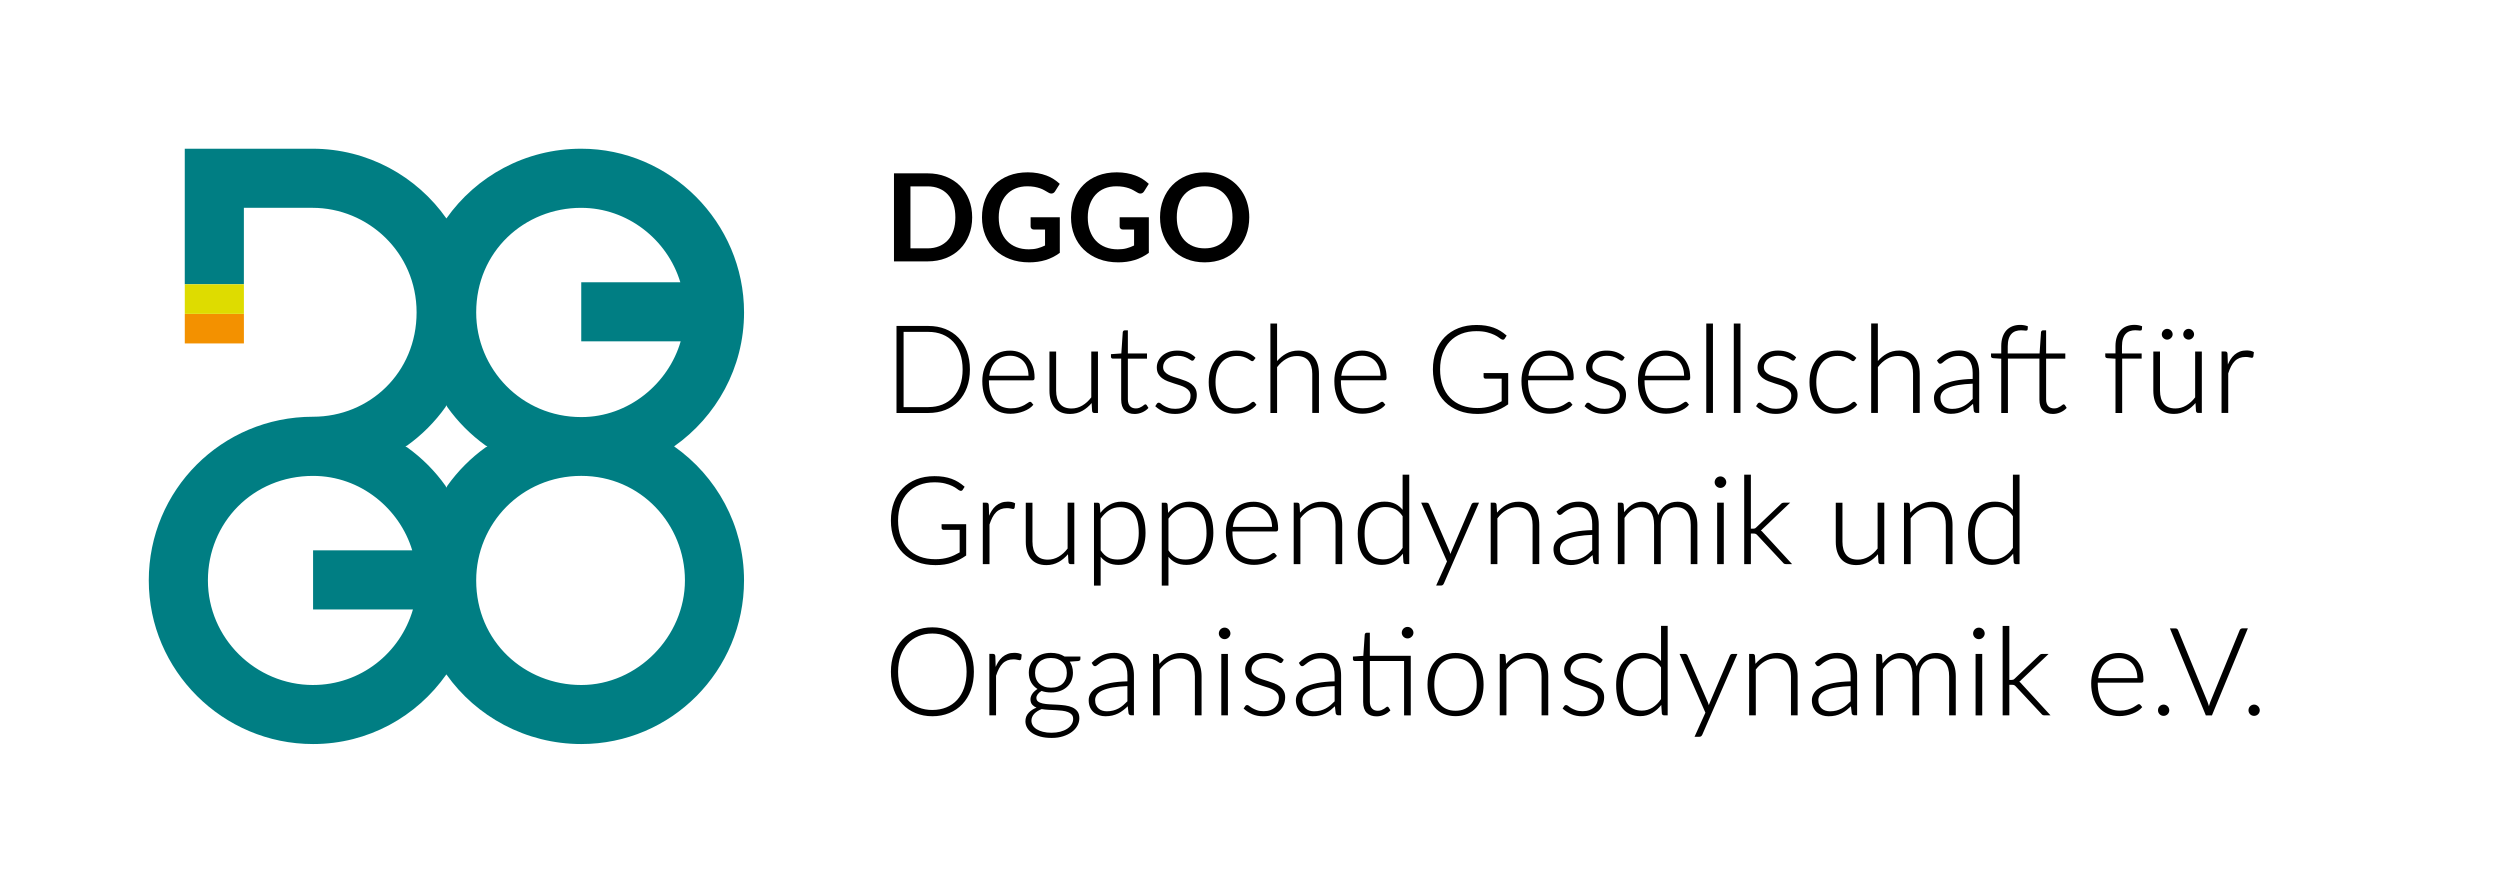 <?xml version="1.0" encoding="UTF-8"?>
<svg id="RZ_FInale_Version" data-name="RZ FInale Version" xmlns="http://www.w3.org/2000/svg" viewBox="0 0 1190.55 425.2">
  <defs>
    <style>
      .cls-1 {
        fill: none;
      }

      .cls-1, .cls-2, .cls-3, .cls-4, .cls-5 {
        stroke-width: 0px;
      }

      .cls-3 {
        fill: #dedc00;
      }

      .cls-4 {
        fill: #f39100;
      }

      .cls-5 {
        fill: #007e83;
      }
    </style>
  </defs>
  <path class="cls-5" d="m321.03,212.57c20.07-14.12,33.3-37.44,33.3-63.79,0-42.94-35.22-77.96-77.52-77.96-26.76,0-50.12,13.18-64.22,33.21-14.12-20.06-37.43-33.21-63.78-33.21h-60.82v64.56h28.15v-36.41h32.67c26.34,0,49.58,21.17,49.58,49.81s-22.35,49.68-49.31,49.68c-43.64,0-78.23,35.03-78.23,77.95s35.24,77.92,78.23,77.92c26.34,0,49.39-13.11,63.5-33.17,14.12,20.06,37.87,33.17,64.22,33.17,42.99,0,77.52-34.93,77.52-77.92,0-26.38-13.18-49.73-33.3-63.84Zm-44.22-113.59c21.87,0,40.99,14.97,47.17,35.43h-47.18v28.15h47.35c-5.77,20.01-24.67,36.06-47.34,36.06-28.62,0-50.04-23.07-50.04-49.84,0-29.06,22.97-49.81,50.04-49.81Zm-64.22,94.01s.29.66.41.83c5.04,7.09,11.22,13.29,18.29,18.36.16.12.84.42.84.42,0,0-.67.3-.84.42-7.07,5.06-13.25,11.27-18.29,18.36-.07.1-.41.85-.41.85,0,0-.35-.76-.41-.85-5.03-7.08-11.22-13.29-18.28-18.35-.18-.13-.84-.43-.84-.43,0,0,.65-.29.83-.43,7.06-5.06,13.24-11.26,18.28-18.35.13-.18.41-.83.41-.83Zm-63.5,133.22c-27.46,0-50.08-22.34-50.08-49.81s21.37-49.77,50.08-49.77c22.71,0,41.3,15.75,47.22,35.46h-47.22v28.15h47.56c-6.01,20.75-24.9,35.96-47.56,35.96Zm127.72,0c-26.91,0-50.04-20.59-50.04-49.81,0-27.02,21.58-49.78,50.04-49.78s49.37,23.14,49.37,49.78-22.49,49.81-49.37,49.81Z"/>
  <rect class="cls-4" x="88" y="149.47" width="28.15" height="14.08"/>
  <rect class="cls-3" x="88" y="135.39" width="28.15" height="14.08"/>
  <rect id="Bounding_Box" data-name="Bounding Box" class="cls-1" x="0" y="0" width="1190.55" height="425.2"/>
  <g id="Type_Pfade" data-name="Type Pfade">
    <path class="cls-2" d="m462.97,103.51c0,3.07-.51,5.9-1.54,8.47s-2.47,4.79-4.32,6.64c-1.86,1.86-4.09,3.3-6.7,4.32-2.61,1.02-5.51,1.54-8.7,1.54h-15.98v-41.93h15.98c3.19,0,6.09.52,8.7,1.55,2.61,1.03,4.84,2.47,6.7,4.32s3.3,4.06,4.32,6.63c1.02,2.57,1.54,5.39,1.54,8.47Zm-8,0c0-2.3-.3-4.37-.91-6.19-.61-1.83-1.49-3.37-2.64-4.64-1.15-1.27-2.54-2.24-4.18-2.91-1.63-.68-3.47-1.02-5.52-1.02h-8.15v29.52h8.15c2.05,0,3.89-.34,5.52-1.02,1.63-.68,3.03-1.65,4.18-2.91,1.15-1.27,2.03-2.81,2.64-4.64.61-1.83.91-3.89.91-6.19Z"/>
    <path class="cls-2" d="m504.7,103.45v16.96c-2.13,1.57-4.39,2.71-6.8,3.44-2.41.73-4.98,1.09-7.73,1.09-3.42,0-6.52-.53-9.29-1.59-2.77-1.06-5.14-2.54-7.11-4.44-1.96-1.89-3.47-4.16-4.54-6.79-1.06-2.63-1.59-5.5-1.59-8.61s.51-6.04,1.54-8.67c1.02-2.63,2.48-4.89,4.36-6.79,1.88-1.89,4.17-3.36,6.86-4.41s5.7-1.57,9.05-1.57c1.7,0,3.29.14,4.77.41s2.85.64,4.12,1.12c1.27.47,2.42,1.05,3.47,1.73,1.04.68,2,1.42,2.87,2.23l-2.23,3.54c-.35.56-.8.9-1.36,1.03s-1.17-.01-1.83-.42c-.64-.37-1.28-.73-1.91-1.1-.64-.37-1.35-.69-2.13-.96s-1.66-.49-2.64-.67c-.98-.17-2.1-.26-3.38-.26-2.07,0-3.94.35-5.61,1.04-1.67.7-3.1,1.69-4.28,2.99-1.18,1.3-2.09,2.85-2.73,4.67-.64,1.82-.96,3.85-.96,6.09,0,2.4.34,4.54,1.03,6.42.69,1.88,1.65,3.48,2.9,4.79s2.75,2.3,4.51,2.99c1.76.69,3.72,1.03,5.89,1.03,1.55,0,2.93-.16,4.15-.49,1.22-.33,2.41-.77,3.57-1.33v-7.6h-5.28c-.5,0-.89-.14-1.17-.42-.28-.28-.42-.62-.42-1.03v-4.41h13.92Z"/>
    <path class="cls-2" d="m547.1,103.45v16.96c-2.13,1.57-4.39,2.71-6.8,3.44-2.41.73-4.98,1.09-7.73,1.09-3.42,0-6.52-.53-9.29-1.59-2.78-1.06-5.14-2.54-7.11-4.44-1.96-1.89-3.48-4.16-4.54-6.79-1.06-2.63-1.59-5.5-1.59-8.61s.51-6.04,1.54-8.67c1.02-2.63,2.48-4.89,4.36-6.79s4.17-3.36,6.86-4.41c2.69-1.04,5.7-1.57,9.05-1.57,1.7,0,3.29.14,4.77.41,1.48.27,2.85.64,4.12,1.12,1.27.47,2.42,1.05,3.47,1.73s2,1.42,2.87,2.23l-2.23,3.54c-.35.56-.8.9-1.36,1.03s-1.17-.01-1.83-.42c-.64-.37-1.28-.73-1.91-1.1-.64-.37-1.35-.69-2.13-.96-.78-.27-1.66-.49-2.64-.67-.98-.17-2.1-.26-3.38-.26-2.07,0-3.94.35-5.61,1.04-1.67.7-3.1,1.69-4.28,2.99-1.18,1.3-2.09,2.85-2.73,4.67-.64,1.82-.96,3.85-.96,6.09,0,2.4.34,4.54,1.03,6.42.69,1.88,1.65,3.48,2.9,4.79,1.25,1.3,2.75,2.3,4.51,2.99s3.72,1.03,5.89,1.03c1.55,0,2.93-.16,4.15-.49,1.22-.33,2.41-.77,3.57-1.33v-7.6h-5.28c-.5,0-.89-.14-1.17-.42s-.42-.62-.42-1.03v-4.41h13.92Z"/>
    <path class="cls-2" d="m594.92,103.51c0,3.07-.51,5.92-1.52,8.54-1.01,2.62-2.45,4.89-4.31,6.8-1.86,1.91-4.09,3.41-6.7,4.48-2.61,1.07-5.51,1.61-8.7,1.61s-6.06-.54-8.67-1.61-4.85-2.57-6.71-4.48-3.31-4.18-4.34-6.8c-1.02-2.62-1.54-5.47-1.54-8.54s.51-5.92,1.54-8.54c1.03-2.62,2.47-4.89,4.34-6.8s4.1-3.41,6.71-4.48c2.61-1.07,5.5-1.61,8.67-1.61,2.13,0,4.13.25,6,.74,1.88.49,3.6,1.19,5.16,2.09,1.57.9,2.97,1.99,4.22,3.28,1.25,1.29,2.3,2.72,3.18,4.31.87,1.59,1.53,3.31,1.99,5.16.45,1.86.68,3.81.68,5.86Zm-7.98,0c0-2.3-.31-4.37-.93-6.19-.62-1.83-1.5-3.38-2.64-4.65-1.14-1.28-2.53-2.25-4.16-2.93s-3.48-1.01-5.52-1.01-3.89.34-5.52,1.01-3.03,1.65-4.18,2.93c-1.15,1.28-2.04,2.83-2.65,4.65-.62,1.83-.93,3.89-.93,6.19s.31,4.36.93,6.19c.62,1.83,1.5,3.37,2.65,4.64,1.15,1.27,2.54,2.24,4.18,2.91,1.63.68,3.47,1.02,5.52,1.02s3.89-.34,5.52-1.02c1.63-.68,3.02-1.65,4.16-2.91,1.14-1.27,2.02-2.81,2.64-4.64.62-1.83.93-3.89.93-6.19Z"/>
    <path class="cls-2" d="m450.15,195.24c2.42-.95,4.53-2.34,6.26-4.14,1.73-1.79,3.09-3.99,4.05-6.54.95-2.54,1.43-5.45,1.43-8.62s-.48-6.05-1.43-8.6c-.95-2.55-2.31-4.74-4.05-6.54-1.73-1.79-3.84-3.18-6.26-4.14-2.42-.95-5.12-1.43-8.03-1.43h-15.19v41.44h15.19c2.91,0,5.61-.48,8.03-1.43Zm-8.03-1.37h-11.81v-35.82h11.81c2.42,0,4.66.4,6.65,1.2,1.99.8,3.72,1.97,5.15,3.49,1.42,1.52,2.54,3.41,3.32,5.61.78,2.21,1.18,4.77,1.18,7.59s-.4,5.41-1.18,7.62c-.78,2.21-1.9,4.09-3.32,5.61-1.42,1.52-3.16,2.69-5.15,3.49-2,.8-4.24,1.2-6.65,1.2Zm49.89-.98l.1-.13-.85-1.04c-.17-.25-.43-.38-.74-.38-.24,0-.58.17-1.05.52-.42.31-.99.67-1.7,1.06-.71.39-1.6.74-2.64,1.06-1.04.31-2.29.47-3.71.47-1.59,0-3.05-.28-4.33-.82-1.28-.55-2.39-1.37-3.29-2.45-.91-1.08-1.62-2.45-2.11-4.06-.49-1.61-.75-3.51-.75-5.65v-.35h20.79c.34,0,.58-.11.74-.31.14-.19.21-.52.21-.99,0-2.04-.3-3.88-.9-5.46-.6-1.58-1.43-2.94-2.46-4.03-1.04-1.09-2.28-1.93-3.7-2.5-1.41-.57-2.96-.86-4.6-.86-2.07,0-3.94.37-5.58,1.09-1.63.72-3.03,1.74-4.16,3.02-1.12,1.28-2,2.82-2.59,4.59-.59,1.76-.9,3.71-.9,5.79,0,2.46.32,4.69.95,6.6.63,1.92,1.55,3.57,2.72,4.9,1.17,1.33,2.6,2.36,4.25,3.05,1.64.69,3.48,1.04,5.47,1.04,1.09,0,2.19-.11,3.27-.32,1.08-.21,2.1-.5,3.05-.87.95-.36,1.82-.8,2.59-1.31.78-.51,1.41-1.07,1.89-1.67Zm-20.9-13.96c.18-1.4.52-2.68,1-3.81.51-1.19,1.19-2.22,2.03-3.07.84-.85,1.84-1.5,2.99-1.96,1.15-.45,2.47-.68,3.93-.68,1.28,0,2.47.22,3.53.67,1.06.44,1.99,1.08,2.76,1.91.77.83,1.38,1.85,1.8,3.05.41,1.15.62,2.46.64,3.9h-18.68Zm44.4,16.67c-1.77,1.02-3.77,1.53-5.94,1.53-1.62,0-3.06-.26-4.28-.77-1.22-.51-2.25-1.26-3.06-2.23-.81-.96-1.42-2.14-1.84-3.49-.41-1.35-.62-2.89-.62-4.58v-18.64h3.18v18.64c0,2.65.61,4.75,1.81,6.24,1.19,1.48,3.04,2.23,5.5,2.23,1.83,0,3.57-.47,5.16-1.41,1.59-.93,3.02-2.24,4.27-3.88v-21.83h3.18v29.26h-1.74c-.59,0-.95-.32-1.04-.92l-.23-3.8c-1.27,1.5-2.73,2.73-4.36,3.66Zm30.55-2.71l.85,1.37-.1.11c-.75.83-1.72,1.5-2.87,2.01-1.15.5-2.37.76-3.6.76-2,0-3.58-.57-4.71-1.68-1.13-1.12-1.7-2.85-1.7-5.16v-19.52h-3.95c-.26,0-.48-.08-.65-.22-.18-.15-.27-.37-.27-.64v-1.26l4.94-.35.68-10.15c.05-.23.14-.42.28-.58.16-.18.38-.27.65-.27h1.5v11.02h9.11v2.46h-9.11v19.38c0,.77.1,1.43.29,1.98.19.54.46.99.8,1.33.33.34.73.6,1.18.76.46.17.96.25,1.5.25.67,0,1.25-.1,1.72-.29.49-.2.92-.42,1.27-.65.36-.24.65-.46.88-.65.59-.52.94-.44,1.3.01Zm20.44-2c.31-.75.46-1.56.46-2.4,0-.92-.22-1.69-.66-2.29-.45-.61-1.04-1.14-1.77-1.57-.74-.43-1.59-.81-2.53-1.11-.96-.31-1.94-.62-2.94-.93-1-.31-1.99-.65-2.96-1.02-.97-.37-1.85-.85-2.61-1.42-.77-.57-1.41-1.28-1.88-2.1-.48-.83-.72-1.87-.72-3.1,0-1.05.23-2.07.69-3.04.45-.97,1.11-1.83,1.95-2.56.84-.73,1.87-1.32,3.06-1.75,1.2-.43,2.56-.65,4.04-.65,1.77,0,3.37.26,4.75.77,1.38.51,2.66,1.3,3.79,2.36l.12.11-.66,1.09c-.19.33-.48.5-.84.5-.26,0-.56-.13-.93-.4-.32-.24-.76-.5-1.3-.8-.53-.29-1.21-.56-2.01-.8-.79-.23-1.77-.35-2.9-.35-1.01,0-1.95.15-2.79.44-.83.29-1.56.69-2.14,1.17-.58.48-1.04,1.05-1.35,1.69-.31.64-.47,1.31-.47,2.01,0,.86.22,1.58.65,2.14.45.58,1.04,1.08,1.75,1.49.73.42,1.58.78,2.53,1.08.97.31,1.95.62,2.94.93.99.31,1.98.66,2.96,1.04.98.38,1.86.86,2.62,1.43.76.58,1.39,1.29,1.87,2.12.48.84.72,1.87.72,3.06,0,1.28-.23,2.48-.68,3.58-.45,1.1-1.13,2.07-2.01,2.88-.88.81-1.97,1.45-3.24,1.92-1.27.47-2.75.71-4.39.71-2.05,0-3.84-.33-5.33-.99-1.48-.65-2.83-1.52-4-2.57l-.13-.11.73-1.13c.11-.18.24-.32.4-.41.16-.1.36-.15.61-.15.3,0,.65.17,1.04.51.34.3.82.63,1.41.98.59.35,1.32.68,2.18.98.85.3,1.93.45,3.2.45,1.19,0,2.25-.17,3.15-.5.9-.33,1.66-.78,2.25-1.33.59-.56,1.05-1.22,1.36-1.97Zm16.61,5.13c-1.54-.68-2.88-1.67-3.99-2.95-1.11-1.28-1.98-2.87-2.59-4.72-.61-1.85-.92-3.97-.92-6.33,0-2.22.3-4.27.88-6.09.59-1.83,1.46-3.44,2.59-4.77,1.14-1.33,2.54-2.38,4.17-3.11,1.63-.73,3.53-1.11,5.63-1.11,1.89,0,3.6.31,5.06.92,1.47.61,2.76,1.44,3.86,2.47l.13.12-.85,1.15c-.1.1-.2.19-.29.26-.27.21-.72.24-1.39-.29-.32-.25-.76-.53-1.31-.84-.55-.3-1.25-.58-2.06-.84s-1.83-.38-3-.38c-1.63,0-3.09.29-4.34.87-1.25.57-2.32,1.41-3.19,2.48-.87,1.08-1.54,2.4-1.98,3.93-.45,1.54-.67,3.3-.67,5.22s.24,3.8.7,5.34c.46,1.53,1.13,2.84,1.98,3.89.85,1.04,1.89,1.85,3.09,2.39,1.2.55,2.56.82,4.04.82,1.36,0,2.52-.16,3.43-.48.92-.32,1.69-.68,2.28-1.05.6-.38,1.07-.73,1.4-1.05.79-.74,1.36-.66,1.74-.18l.82,1.05-.09.12c-.45.59-1.03,1.15-1.72,1.66-.69.51-1.47.96-2.33,1.33-.86.37-1.81.66-2.81.87-1,.2-2.07.31-3.16.31-1.86,0-3.58-.34-5.11-1.02Zm34.49-26.47c-1.83,0-3.57.47-5.16,1.41-1.59.93-3.02,2.24-4.27,3.88v21.83h-3.18v-42.6h3.18v17.87c1.26-1.44,2.69-2.62,4.27-3.51,1.73-.98,3.7-1.48,5.86-1.48,1.6,0,3.04.26,4.27.77,1.23.51,2.27,1.26,3.08,2.23.81.96,1.42,2.14,1.84,3.49.41,1.35.62,2.89.62,4.58v18.64h-3.18v-18.64c0-2.65-.61-4.75-1.81-6.24-1.19-1.48-3.04-2.23-5.5-2.23Zm34.5,27.17c1.08-.21,2.11-.5,3.05-.87.95-.36,1.82-.8,2.59-1.31.78-.51,1.41-1.07,1.89-1.67l.1-.13-.85-1.04c-.17-.25-.43-.38-.74-.38-.24,0-.58.17-1.05.52-.42.31-.99.67-1.7,1.06-.71.39-1.6.74-2.64,1.06-1.04.31-2.29.47-3.71.47-1.59,0-3.05-.28-4.33-.82-1.28-.55-2.39-1.37-3.29-2.45-.91-1.09-1.62-2.45-2.11-4.06-.49-1.62-.75-3.52-.75-5.65v-.35h20.8c.34,0,.59-.11.74-.31.14-.19.21-.51.21-.99,0-2.04-.3-3.88-.9-5.46-.6-1.59-1.43-2.94-2.46-4.03-1.04-1.09-2.28-1.93-3.69-2.5-1.41-.57-2.96-.86-4.6-.86-2.07,0-3.94.37-5.58,1.09-1.63.72-3.03,1.74-4.16,3.02-1.12,1.28-2,2.83-2.59,4.59-.59,1.76-.89,3.71-.89,5.79,0,2.47.32,4.69.95,6.6.63,1.92,1.55,3.57,2.72,4.9,1.17,1.33,2.6,2.36,4.25,3.05,1.64.69,3.48,1.04,5.47,1.04,1.09,0,2.19-.11,3.27-.32Zm-13.37-17.8c.18-1.39.52-2.67,1-3.81.51-1.19,1.19-2.22,2.03-3.07.84-.85,1.84-1.5,2.99-1.96,1.15-.45,2.47-.68,3.93-.68,1.28,0,2.47.22,3.53.67,1.06.44,1.99,1.08,2.76,1.91.77.83,1.38,1.85,1.8,3.05.41,1.15.62,2.46.64,3.9h-18.68Zm45.13,5.72c-.98-2.6-1.48-5.53-1.48-8.71s.49-6.11,1.45-8.7c.96-2.59,2.36-4.84,4.16-6.68,1.8-1.84,4-3.28,6.55-4.28,2.55-1,5.45-1.51,8.63-1.51,1.57,0,3.04.11,4.37.32,1.34.22,2.59.54,3.73.95,1.15.42,2.24.94,3.23,1.55.99.61,1.95,1.32,2.87,2.12l.13.11-.9,1.42c-.32.54-.84.69-1.47.39-.3-.12-.72-.4-1.29-.84-.53-.42-1.27-.86-2.2-1.31-.93-.45-2.1-.87-3.49-1.23-1.38-.36-3.08-.54-5.07-.54-2.63,0-5.04.42-7.16,1.26-2.12.84-3.95,2.05-5.44,3.61-1.49,1.56-2.66,3.49-3.46,5.73-.81,2.25-1.22,4.81-1.22,7.62s.41,5.44,1.22,7.71c.81,2.26,1.99,4.21,3.52,5.79,1.53,1.58,3.41,2.8,5.6,3.64,2.19.84,4.69,1.26,7.44,1.26,1.2,0,2.33-.08,3.35-.23,1.02-.15,2.01-.37,2.93-.65.92-.27,1.83-.62,2.7-1.03.84-.39,1.7-.84,2.57-1.34v-10.73h-7.66c-.26,0-.49-.09-.67-.26-.19-.17-.28-.38-.28-.61v-1.82h11.71v14.89l-.08.06c-2.05,1.45-4.28,2.58-6.61,3.36-2.33.78-4.99,1.17-7.89,1.17-3.26,0-6.23-.51-8.83-1.51-2.61-1-4.86-2.44-6.7-4.28s-3.27-4.09-4.25-6.7Zm60.41,11.21c.95-.36,1.82-.8,2.59-1.31.78-.51,1.41-1.07,1.89-1.67l.1-.13-.85-1.04c-.17-.25-.43-.38-.74-.38-.24,0-.58.17-1.05.52-.42.31-.99.67-1.7,1.06-.71.39-1.6.74-2.64,1.06-1.04.31-2.29.47-3.71.47-1.59,0-3.05-.28-4.33-.82-1.28-.55-2.38-1.37-3.29-2.45-.91-1.09-1.62-2.45-2.11-4.06-.49-1.62-.75-3.52-.75-5.65v-.35h20.8c.34,0,.58-.11.74-.31.14-.19.21-.52.21-.99,0-2.04-.3-3.88-.9-5.46-.6-1.59-1.43-2.94-2.46-4.03-1.04-1.09-2.28-1.93-3.69-2.5-1.41-.57-2.96-.86-4.6-.86-2.07,0-3.94.37-5.58,1.09-1.63.72-3.03,1.74-4.16,3.02-1.12,1.28-2,2.83-2.59,4.59-.59,1.76-.9,3.71-.9,5.79,0,2.47.32,4.69.95,6.6.63,1.92,1.55,3.57,2.72,4.9,1.17,1.33,2.6,2.36,4.25,3.05,1.64.69,3.48,1.04,5.47,1.04,1.09,0,2.19-.11,3.27-.32,1.08-.21,2.1-.5,3.05-.87Zm-16.42-16.93c.18-1.39.52-2.67,1-3.81.51-1.19,1.2-2.22,2.03-3.07.83-.85,1.84-1.5,2.99-1.96,1.15-.45,2.47-.68,3.93-.68,1.28,0,2.47.22,3.53.67,1.06.44,1.99,1.08,2.76,1.91.77.83,1.38,1.85,1.8,3.05.41,1.15.62,2.46.64,3.9h-18.68Zm43.83,15.57c-.88.81-1.97,1.45-3.24,1.92-1.27.47-2.75.71-4.39.71-2.05,0-3.84-.33-5.33-.99-1.48-.65-2.83-1.52-4-2.57l-.13-.11.73-1.13c.11-.18.25-.32.4-.41.16-.1.36-.15.61-.15.3,0,.64.17,1.04.51.34.3.82.63,1.41.98.59.35,1.32.68,2.18.98.85.3,1.93.45,3.2.45,1.19,0,2.25-.17,3.15-.5.9-.33,1.65-.78,2.25-1.33.59-.56,1.05-1.22,1.36-1.97.31-.76.46-1.57.46-2.4,0-.92-.22-1.69-.66-2.29-.44-.61-1.04-1.14-1.77-1.57-.74-.43-1.59-.81-2.53-1.11-.96-.31-1.94-.62-2.94-.93-.99-.3-1.99-.65-2.96-1.02-.97-.37-1.85-.85-2.61-1.42-.77-.57-1.41-1.28-1.88-2.1-.48-.83-.72-1.87-.72-3.1,0-1.05.23-2.07.69-3.04.45-.97,1.11-1.83,1.95-2.56.84-.73,1.87-1.32,3.06-1.75,1.2-.43,2.56-.65,4.04-.65,1.77,0,3.37.26,4.75.77,1.38.51,2.66,1.3,3.79,2.36l.12.11-.66,1.09c-.19.33-.48.5-.84.5-.26,0-.56-.13-.93-.4-.32-.24-.76-.5-1.3-.8-.53-.29-1.21-.56-2.01-.8-.79-.23-1.77-.35-2.9-.35-1.02,0-1.96.15-2.79.44-.84.29-1.56.69-2.14,1.17-.58.48-1.04,1.05-1.35,1.69-.31.64-.47,1.31-.47,2.01,0,.86.22,1.58.65,2.14.44.57,1.03,1.07,1.75,1.49.73.42,1.58.78,2.53,1.08.97.31,1.95.62,2.94.93.99.31,1.99.66,2.96,1.04.98.38,1.86.86,2.61,1.43.76.58,1.39,1.29,1.87,2.12.48.84.72,1.87.72,3.06,0,1.28-.23,2.49-.68,3.58-.45,1.1-1.13,2.08-2.01,2.88Zm12.02-1.55c1.17,1.33,2.6,2.36,4.25,3.05,1.64.69,3.48,1.04,5.47,1.04,1.09,0,2.19-.11,3.27-.32,1.08-.21,2.1-.5,3.05-.87.95-.36,1.82-.8,2.59-1.31.78-.51,1.41-1.07,1.89-1.67l.1-.13-.85-1.04c-.17-.25-.43-.38-.74-.38-.24,0-.58.17-1.05.52-.42.31-.99.67-1.7,1.06-.71.39-1.6.74-2.64,1.06-1.04.31-2.29.47-3.71.47-1.59,0-3.05-.28-4.33-.82-1.28-.55-2.38-1.37-3.29-2.45-.91-1.09-1.62-2.45-2.11-4.06-.49-1.62-.75-3.52-.75-5.65v-.35h20.8c.34,0,.58-.11.74-.31.14-.19.21-.52.21-.99,0-2.04-.3-3.88-.9-5.46-.6-1.59-1.43-2.94-2.46-4.03-1.04-1.09-2.28-1.93-3.69-2.5-1.41-.57-2.96-.86-4.6-.86-2.07,0-3.94.37-5.58,1.09-1.63.72-3.03,1.74-4.16,3.02-1.12,1.28-2,2.83-2.59,4.59-.59,1.76-.9,3.71-.9,5.79,0,2.47.32,4.69.95,6.6.63,1.92,1.55,3.57,2.72,4.9Zm-.38-14.02c.18-1.39.52-2.67,1-3.81.51-1.19,1.2-2.22,2.03-3.07.83-.85,1.84-1.5,2.99-1.96,1.15-.45,2.47-.68,3.93-.68,1.28,0,2.47.22,3.53.67,1.06.44,1.99,1.08,2.76,1.91.77.83,1.38,1.85,1.8,3.05.41,1.15.62,2.46.64,3.9h-18.68Zm32.42,17.74h-3.18v-42.6h3.18v42.6Zm9.92-42.6h3.18v42.6h-3.18v-42.6Zm29.66,30.9c.48.84.72,1.87.72,3.06,0,1.28-.23,2.49-.68,3.58-.45,1.1-1.13,2.08-2.01,2.88-.88.81-1.97,1.45-3.24,1.92-1.27.47-2.75.71-4.39.71-2.05,0-3.84-.33-5.33-.99-1.48-.65-2.83-1.52-4-2.57l-.13-.11.73-1.13c.11-.18.25-.32.4-.41.16-.1.36-.15.61-.15.3,0,.64.17,1.04.51.34.3.82.63,1.41.98.59.35,1.32.68,2.18.98.85.3,1.93.45,3.2.45,1.19,0,2.25-.17,3.15-.5.9-.33,1.65-.78,2.25-1.33.59-.56,1.05-1.22,1.36-1.97.31-.76.46-1.57.46-2.4,0-.92-.22-1.69-.66-2.29-.44-.61-1.04-1.14-1.77-1.57-.74-.43-1.59-.81-2.53-1.11-.96-.31-1.94-.62-2.94-.93-.99-.3-1.99-.65-2.96-1.02-.97-.37-1.85-.85-2.61-1.42-.77-.57-1.41-1.28-1.88-2.1-.48-.83-.72-1.87-.72-3.1,0-1.05.23-2.07.69-3.04.45-.97,1.11-1.83,1.95-2.56.84-.73,1.87-1.32,3.06-1.75,1.2-.43,2.56-.65,4.04-.65,1.77,0,3.37.26,4.75.77,1.38.51,2.66,1.3,3.79,2.36l.12.11-.66,1.09c-.19.33-.48.5-.84.5-.26,0-.56-.13-.93-.4-.32-.24-.76-.5-1.3-.8-.53-.29-1.21-.56-2.01-.8-.79-.23-1.77-.35-2.9-.35-1.02,0-1.96.15-2.79.44-.84.29-1.56.69-2.14,1.17-.58.48-1.04,1.05-1.35,1.69-.31.64-.47,1.31-.47,2.01,0,.86.22,1.58.65,2.14.44.57,1.03,1.07,1.75,1.49.73.42,1.58.78,2.53,1.08.97.31,1.95.62,2.94.93.99.31,1.99.66,2.96,1.04.98.38,1.86.86,2.61,1.43.76.58,1.39,1.29,1.87,2.12Zm9.9,8.1c-1.11-1.28-1.98-2.87-2.59-4.72-.61-1.85-.92-3.98-.92-6.33,0-2.21.3-4.26.88-6.09.59-1.83,1.46-3.44,2.59-4.77,1.13-1.33,2.54-2.38,4.17-3.11,1.63-.73,3.53-1.11,5.64-1.11,1.89,0,3.6.31,5.06.92,1.47.61,2.76,1.44,3.86,2.47l.13.12-.85,1.15c-.1.1-.2.19-.29.26-.27.21-.72.24-1.39-.29-.32-.25-.76-.53-1.31-.84-.55-.3-1.25-.58-2.07-.84s-1.83-.38-3-.38c-1.63,0-3.09.29-4.34.87-1.25.57-2.32,1.41-3.19,2.48-.87,1.08-1.53,2.4-1.98,3.93-.45,1.54-.67,3.3-.67,5.22s.24,3.8.7,5.34c.46,1.53,1.13,2.84,1.98,3.89.85,1.04,1.88,1.85,3.09,2.39,1.2.55,2.56.82,4.04.82,1.36,0,2.52-.16,3.43-.48.92-.32,1.69-.68,2.28-1.05.6-.38,1.07-.73,1.41-1.05.79-.74,1.36-.66,1.74-.18l.82,1.05-.09.12c-.45.59-1.03,1.15-1.72,1.66-.69.51-1.47.96-2.33,1.33-.86.37-1.81.66-2.81.87-1,.2-2.07.31-3.16.31-1.86,0-3.58-.34-5.11-1.02-1.54-.68-2.88-1.67-3.99-2.95Zm29.05,3.59h-3.18v-42.6h3.18v17.87c1.26-1.44,2.69-2.62,4.27-3.51,1.73-.98,3.7-1.48,5.86-1.48,1.6,0,3.04.26,4.27.77,1.23.51,2.27,1.26,3.08,2.23.81.97,1.42,2.14,1.84,3.49.41,1.35.62,2.89.62,4.58v18.64h-3.18v-18.64c0-2.65-.61-4.75-1.81-6.24-1.19-1.48-3.04-2.23-5.5-2.23-1.83,0-3.57.47-5.16,1.41-1.58.93-3.02,2.23-4.27,3.88v21.83Zm45.32-4.3l.37,3.33c.16.63.6.96,1.27.96h1.3v-18.99c0-1.61-.2-3.1-.59-4.42-.39-1.33-.99-2.47-1.76-3.41-.78-.94-1.78-1.67-2.96-2.17-1.18-.5-2.57-.76-4.14-.76-2.12,0-4.06.4-5.74,1.18-1.68.78-3.3,1.94-4.81,3.46l-.11.11.57.98c.11.18.25.32.4.43.17.12.38.18.64.18.34,0,.74-.21,1.21-.63.41-.38.96-.8,1.63-1.26.66-.45,1.48-.88,2.44-1.26.95-.38,2.12-.57,3.48-.57,2.19,0,3.86.7,4.96,2.08,1.12,1.4,1.68,3.43,1.68,6.04v2.82c-3.18.08-5.95.36-8.23.81-2.34.46-4.28,1.1-5.78,1.87-1.51.79-2.64,1.72-3.35,2.79-.72,1.07-1.08,2.25-1.08,3.5,0,1.34.23,2.5.67,3.46.45.96,1.05,1.76,1.79,2.38.74.61,1.6,1.07,2.55,1.37.94.3,1.93.45,2.93.45,1.19,0,2.3-.12,3.29-.35,1-.24,1.94-.57,2.8-1,.86-.43,1.7-.96,2.48-1.59.69-.54,1.39-1.15,2.09-1.82Zm-.16-9.64v7.25c-.65.67-1.32,1.29-1.99,1.87-.68.59-1.43,1.1-2.21,1.53-.78.42-1.65.76-2.56,1-.92.24-1.94.36-3.04.36-.73,0-1.44-.1-2.12-.31-.67-.2-1.26-.53-1.77-.96-.51-.43-.92-.99-1.22-1.67-.31-.68-.46-1.5-.46-2.43s.3-1.85.89-2.62c.6-.77,1.53-1.45,2.78-2.01,1.26-.57,2.89-1.03,4.85-1.36,1.92-.33,4.22-.54,6.86-.64Zm43.91,10.17l.85,1.37-.1.11c-.75.83-1.71,1.5-2.87,2.01-1.15.5-2.37.76-3.6.76-2,0-3.58-.57-4.71-1.68s-1.7-2.85-1.7-5.16v-19.52h-15v25.9h-3.18v-25.85l-3.87-.25c-.87-.09-1-.62-1-.92v-1.33h4.87v-3.45c0-1.66.22-3.14.65-4.4.43-1.27,1.05-2.34,1.84-3.19.79-.85,1.75-1.5,2.86-1.92,1.1-.42,2.33-.64,3.67-.64.61,0,1.23.05,1.85.16.62.11,1.19.26,1.68.46l.13.05-.1,1.48c-.07.33-.24.46-.37.51-.15.06-.36.08-.62.07-.24-.01-.54-.04-.92-.09-.36-.05-.78-.07-1.25-.07-.92,0-1.78.14-2.56.41-.77.27-1.44.7-1.99,1.3-.56.59-1,1.38-1.3,2.35-.31.97-.47,2.18-.47,3.61v3.37h15.16l.68-10.17c.05-.23.14-.42.28-.58.16-.18.37-.27.65-.27h1.5v11.02h9.14v2.46h-9.14v19.38c0,.77.1,1.43.29,1.98.19.54.46.99.8,1.33.33.34.73.6,1.19.76.46.17.96.25,1.5.25.67,0,1.25-.1,1.72-.29.49-.2.92-.42,1.27-.65.36-.24.66-.46.88-.65.59-.51.94-.44,1.3.01Zm19.22-23.25v-1.33h4.87v-3.45c0-1.66.22-3.14.65-4.4.43-1.27,1.05-2.34,1.84-3.19.79-.85,1.75-1.5,2.86-1.92,1.1-.42,2.33-.64,3.67-.64.61,0,1.23.05,1.85.16.62.11,1.19.26,1.68.46l.13.05-.1,1.48c-.07.33-.24.46-.37.51-.15.06-.35.08-.62.07-.24-.01-.54-.04-.92-.09-.36-.05-.78-.07-1.25-.07-.92,0-1.78.14-2.56.41-.77.27-1.44.7-1.99,1.3-.56.59-1,1.38-1.3,2.35-.31.97-.47,2.18-.47,3.61v3.37h9.37v2.46h-9.28v25.9h-3.18v-25.85l-3.87-.25c-.87-.09-1-.62-1-.92Zm37.36-9.45c-.14-.3-.21-.63-.21-.97,0-.71.25-1.33.75-1.84.5-.51,1.11-.77,1.82-.77.33,0,.66.07.98.21.31.14.59.33.82.57.23.24.41.51.56.82.15.32.22.66.22,1.01s-.08.66-.22.97c-.15.3-.33.57-.56.79-.23.23-.5.42-.82.55-.31.14-.64.21-.98.21-.36,0-.69-.07-1.01-.21-.31-.14-.59-.32-.82-.55-.23-.23-.42-.5-.55-.8Zm-4.67,36.93c-1.62,0-3.06-.26-4.28-.77-1.22-.51-2.25-1.26-3.06-2.23-.81-.96-1.42-2.14-1.84-3.49-.41-1.35-.62-2.89-.62-4.58v-18.64h3.18v18.64c0,2.65.61,4.75,1.81,6.24,1.19,1.48,3.04,2.23,5.5,2.23,1.83,0,3.57-.47,5.16-1.41,1.59-.93,3.02-2.23,4.27-3.88v-21.83h3.18v29.26h-1.74c-.59,0-.95-.32-1.04-.92l-.23-3.8c-1.27,1.5-2.73,2.72-4.36,3.66-1.77,1.02-3.77,1.53-5.94,1.53Zm-5.56-36.93c-.14-.3-.21-.63-.21-.97,0-.36.07-.69.21-1.01.14-.31.33-.59.56-.83s.51-.43.81-.56c.6-.27,1.32-.28,1.97,0,.31.13.59.32.83.56.24.24.43.52.58.83.15.32.22.66.22,1.01s-.08.66-.22.97c-.15.3-.34.57-.58.8-.24.23-.52.41-.83.55-.31.14-.64.21-.98.21-.36,0-.69-.07-1-.21-.3-.14-.57-.32-.81-.55-.24-.23-.43-.5-.57-.8Zm43.65,7.54l-.25,2.04c-.16.53-.5.64-.75.64s-.62-.07-1.11-.21c-.46-.13-1.07-.2-1.82-.2-1.09,0-2.07.17-2.9.49-.83.33-1.59.82-2.25,1.48-.67.66-1.26,1.48-1.76,2.46s-.97,2.11-1.38,3.38v18.84h-3.18v-29.26h1.68c.38,0,.66.09.84.26s.27.44.32.81l.17,5.13c.36-.84.76-1.61,1.19-2.3.58-.93,1.25-1.73,2.01-2.38.76-.65,1.62-1.15,2.55-1.5.94-.35,1.99-.52,3.13-.52.61,0,1.21.06,1.8.16.6.11,1.14.31,1.6.59l.11.07Zm-647.6,88.91c-.98-2.6-1.48-5.53-1.48-8.71s.49-6.11,1.45-8.7c.96-2.59,2.36-4.84,4.16-6.68,1.8-1.84,4-3.28,6.55-4.28,2.55-1,5.45-1.51,8.63-1.51,1.57,0,3.04.11,4.37.32,1.34.22,2.59.54,3.73.95,1.15.42,2.24.94,3.23,1.55.99.61,1.95,1.33,2.87,2.12l.13.11-.9,1.42c-.32.54-.84.69-1.47.39-.3-.12-.73-.4-1.29-.84-.53-.42-1.27-.86-2.2-1.31-.93-.46-2.1-.87-3.49-1.23-1.38-.36-3.08-.54-5.07-.54-2.63,0-5.04.42-7.16,1.26-2.12.83-3.95,2.05-5.44,3.61-1.49,1.56-2.66,3.49-3.46,5.73-.81,2.25-1.22,4.81-1.22,7.62s.41,5.44,1.22,7.71c.81,2.26,1.99,4.21,3.52,5.79,1.53,1.58,3.41,2.8,5.6,3.64,2.19.84,4.69,1.26,7.44,1.26,1.2,0,2.33-.08,3.35-.23,1.02-.15,2.01-.37,2.93-.65.92-.27,1.83-.62,2.7-1.03.84-.39,1.7-.84,2.57-1.34v-10.73h-7.66c-.27,0-.49-.09-.67-.26-.19-.17-.28-.38-.28-.61v-1.82h11.71v14.89l-.08.06c-2.06,1.46-4.28,2.59-6.61,3.36-2.33.78-4.99,1.17-7.89,1.17-3.26,0-6.23-.51-8.83-1.51-2.61-1-4.86-2.44-6.7-4.28s-3.27-4.09-4.25-6.7Zm45.47,12.02h-3.18v-29.26h1.68c.38,0,.66.09.84.26.17.17.27.44.32.81l.17,5.13c.36-.84.75-1.61,1.18-2.3.58-.93,1.25-1.73,2.01-2.38.76-.65,1.62-1.15,2.55-1.5.94-.35,1.99-.52,3.13-.52.61,0,1.21.06,1.81.16.6.11,1.14.31,1.6.59l.11.07-.25,2.04c-.16.53-.5.64-.75.64s-.62-.07-1.11-.21c-.46-.13-1.07-.2-1.82-.2-1.09,0-2.07.17-2.9.49-.83.33-1.59.82-2.25,1.48-.67.66-1.26,1.49-1.76,2.46-.5.98-.97,2.11-1.38,3.38v18.84Zm20.47-10.61c0,2.65.61,4.75,1.81,6.24,1.19,1.48,3.04,2.23,5.5,2.23,1.83,0,3.57-.47,5.16-1.41,1.59-.93,3.02-2.24,4.26-3.88v-21.83h3.19v29.26h-1.74c-.59,0-.95-.32-1.04-.92l-.23-3.8c-1.27,1.5-2.73,2.72-4.36,3.66-1.77,1.02-3.77,1.53-5.94,1.53-1.62,0-3.06-.26-4.28-.77-1.22-.51-2.25-1.26-3.06-2.23-.81-.96-1.42-2.14-1.84-3.49-.41-1.35-.62-2.89-.62-4.58v-18.64h3.18v18.64Zm42.4-19.14c-2.15,0-4.12.53-5.86,1.57-1.58.95-3,2.22-4.21,3.77l-.26-3.95c-.09-.58-.46-.89-1.04-.89h-1.74v39.46h3.18v-13.69c.98,1.19,2.13,2.12,3.42,2.76,1.45.73,3.19,1.09,5.17,1.09s3.89-.4,5.47-1.18c1.58-.78,2.92-1.87,4.01-3.23,1.08-1.36,1.92-2.98,2.47-4.82.55-1.84.83-3.84.83-5.96,0-4.93-1.02-8.69-3.02-11.17-2.01-2.49-4.85-3.76-8.43-3.76Zm8.21,14.93c0,1.87-.22,3.6-.64,5.15-.43,1.54-1.07,2.89-1.91,3.99-.84,1.1-1.89,1.96-3.13,2.57-1.24.6-2.71.91-4.38.91-.83,0-1.64-.08-2.38-.23-.74-.15-1.45-.4-2.11-.75-.66-.35-1.29-.8-1.89-1.36-.58-.55-1.15-1.23-1.69-2.02v-15.1c1.19-1.71,2.55-3.05,4.05-4.01,1.51-.96,3.22-1.45,5.08-1.45,2.88,0,5.12.99,6.66,2.95,1.55,1.98,2.34,5.12,2.34,9.35Zm24.07-14.93c-2.15,0-4.12.53-5.86,1.57-1.58.95-3,2.21-4.21,3.77l-.26-3.95c-.09-.58-.45-.89-1.04-.89h-1.74v39.46h3.19v-13.69c.98,1.19,2.13,2.12,3.42,2.76,1.45.73,3.19,1.09,5.17,1.09s3.89-.4,5.47-1.18c1.58-.78,2.92-1.87,4.01-3.23,1.08-1.36,1.92-2.98,2.47-4.82.55-1.84.84-3.84.84-5.96,0-4.93-1.02-8.69-3.02-11.17-2.01-2.49-4.85-3.76-8.43-3.76Zm8.21,14.93c0,1.87-.22,3.6-.64,5.15-.43,1.54-1.07,2.88-1.91,3.99-.84,1.1-1.89,1.96-3.13,2.57-1.24.6-2.72.91-4.38.91-.83,0-1.64-.08-2.38-.23-.74-.15-1.45-.4-2.11-.75-.66-.35-1.29-.8-1.89-1.36-.58-.54-1.15-1.22-1.69-2.02v-15.1c1.19-1.7,2.55-3.05,4.05-4.01,1.51-.96,3.22-1.45,5.08-1.45,2.88,0,5.12.99,6.66,2.95,1.55,1.98,2.33,5.12,2.33,9.35Zm25.89,14.87c1.08-.21,2.1-.5,3.05-.87.95-.36,1.82-.8,2.59-1.31.78-.51,1.42-1.08,1.89-1.67l.1-.13-.85-1.04c-.17-.25-.43-.38-.74-.38-.24,0-.57.17-1.05.52-.42.32-.99.67-1.7,1.06-.71.39-1.6.74-2.65,1.06-1.04.31-2.29.47-3.71.47-1.59,0-3.05-.28-4.33-.82-1.28-.55-2.39-1.37-3.29-2.45-.91-1.09-1.62-2.45-2.11-4.06-.49-1.62-.75-3.52-.75-5.65v-.35h20.8c.34,0,.58-.11.74-.31.14-.19.21-.52.21-.99,0-2.04-.3-3.88-.9-5.46-.6-1.59-1.43-2.94-2.46-4.03-1.04-1.09-2.28-1.93-3.69-2.5-1.41-.57-2.96-.86-4.6-.86-2.07,0-3.94.37-5.58,1.09-1.63.72-3.03,1.74-4.16,3.02-1.12,1.28-2,2.82-2.59,4.59-.59,1.76-.9,3.71-.9,5.79,0,2.47.32,4.69.95,6.6.63,1.92,1.55,3.57,2.72,4.9,1.17,1.33,2.6,2.36,4.25,3.05,1.64.69,3.49,1.04,5.47,1.04,1.09,0,2.19-.11,3.27-.32Zm-13.37-17.8c.18-1.39.52-2.67,1-3.81.51-1.19,1.19-2.22,2.03-3.07.84-.85,1.84-1.5,2.99-1.96,1.15-.45,2.47-.68,3.93-.68,1.28,0,2.47.22,3.53.67,1.06.44,1.99,1.08,2.76,1.91s1.38,1.85,1.8,3.05c.41,1.15.62,2.46.64,3.9h-18.68Zm51.47-5.48c.41,1.35.62,2.89.62,4.58v18.64h-3.18v-18.64c0-2.65-.61-4.75-1.81-6.24-1.19-1.48-3.04-2.23-5.5-2.23-1.83,0-3.57.47-5.16,1.41-1.58.93-3.02,2.23-4.27,3.88v21.83h-3.18v-29.26h1.74c.58,0,.95.32,1.04.89l.23,3.83c1.27-1.5,2.73-2.72,4.36-3.66,1.77-1.02,3.77-1.53,5.94-1.53,1.6,0,3.04.26,4.27.77,1.23.51,2.27,1.26,3.08,2.23.81.97,1.42,2.14,1.83,3.49Zm15.31-5.34c-1.58.78-2.92,1.87-4,3.23-1.07,1.36-1.9,2.98-2.46,4.82-.55,1.84-.83,3.84-.83,5.96,0,4.93,1.01,8.69,3,11.17,2,2.49,4.85,3.76,8.45,3.76,2.15,0,4.12-.53,5.84-1.57,1.57-.95,2.98-2.21,4.2-3.77l.26,4.03c.09.6.46.92,1.07.92h1.71v-42.6h-3.16v16.73c-1-1.21-2.16-2.15-3.45-2.79-1.45-.73-3.19-1.09-5.16-1.09s-3.89.4-5.47,1.18Zm6.02,1.39c1.68,0,3.2.33,4.51.99,1.29.65,2.49,1.79,3.56,3.39v15.04c-1.17,1.72-2.53,3.08-4.05,4.04-1.53.96-3.24,1.45-5.08,1.45-2.9,0-5.14-.99-6.67-2.95-1.54-1.97-2.32-5.12-2.32-9.35,0-1.87.22-3.6.64-5.15.43-1.54,1.07-2.89,1.91-3.99.83-1.1,1.89-1.96,3.13-2.57,1.25-.6,2.72-.91,4.38-.91Zm29.19,25.9l-12.3-27.98h2.6c.34,0,.62.09.82.26.2.17.34.36.41.57l9.71,22.43c.12.3.22.6.31.91.03.09.05.17.07.26.03-.09.06-.18.1-.27.11-.3.22-.6.34-.89l9.6-22.45c.11-.25.27-.44.47-.59.21-.15.44-.23.7-.23h2.42l-.12.28-16.59,38.13c-.13.29-.29.54-.5.73-.22.21-.54.32-.93.32h-2.28l5.17-11.48Zm24-20.55v21.83h-3.18v-29.26h1.74c.58,0,.95.32,1.04.89l.23,3.83c1.27-1.5,2.73-2.72,4.36-3.66,1.77-1.02,3.77-1.53,5.94-1.53,1.6,0,3.04.26,4.27.77,1.23.51,2.27,1.26,3.08,2.23.81.97,1.42,2.14,1.84,3.49.41,1.35.62,2.89.62,4.58v18.64h-3.18v-18.64c0-2.65-.61-4.75-1.81-6.24-1.19-1.48-3.04-2.23-5.5-2.23-1.83,0-3.57.47-5.16,1.41-1.58.93-3.02,2.23-4.27,3.88Zm34.66,22.29c1.19,0,2.3-.12,3.29-.35,1-.24,1.94-.57,2.8-1,.86-.43,1.7-.96,2.48-1.59.69-.54,1.39-1.15,2.09-1.82l.37,3.33c.16.63.6.96,1.27.96h1.3v-18.99c0-1.61-.2-3.1-.59-4.42-.39-1.33-.99-2.47-1.76-3.41-.78-.94-1.78-1.67-2.96-2.17-1.18-.5-2.57-.76-4.14-.76-2.12,0-4.06.4-5.74,1.18-1.68.78-3.3,1.94-4.81,3.46l-.11.11.57.98c.11.18.25.32.4.43.17.12.38.18.64.18.34,0,.74-.21,1.21-.63.41-.38.96-.8,1.63-1.26.66-.45,1.48-.88,2.44-1.26.95-.38,2.12-.57,3.48-.57,2.19,0,3.86.7,4.96,2.08,1.12,1.4,1.68,3.43,1.68,6.04v2.82c-3.18.08-5.95.36-8.23.81-2.34.46-4.28,1.1-5.78,1.87-1.51.79-2.64,1.72-3.35,2.79-.72,1.07-1.08,2.25-1.08,3.5,0,1.34.23,2.5.67,3.46.45.96,1.05,1.76,1.79,2.38.74.61,1.6,1.07,2.55,1.37.94.3,1.93.45,2.93.45Zm10.5-14.41v7.25c-.65.67-1.32,1.29-1.99,1.87-.68.59-1.43,1.1-2.21,1.53-.78.42-1.65.76-2.56,1-.92.24-1.94.36-3.04.36-.73,0-1.44-.1-2.12-.31-.67-.2-1.26-.53-1.77-.96-.51-.43-.92-.99-1.22-1.67-.31-.68-.46-1.5-.46-2.43s.3-1.85.89-2.62c.6-.77,1.53-1.45,2.78-2.01,1.26-.57,2.89-1.03,4.85-1.36,1.92-.33,4.22-.54,6.86-.64Zm40.07-13.17c-.98,0-1.92.18-2.81.54-.89.36-1.69.89-2.37,1.59-.68.7-1.24,1.59-1.64,2.64-.41,1.06-.61,2.3-.61,3.7v18.64h-3.18v-18.64c0-2.75-.55-4.87-1.63-6.32-1.07-1.43-2.66-2.15-4.73-2.15-1.52,0-2.94.46-4.24,1.36-1.29.9-2.46,2.16-3.48,3.75v22.01h-3.18v-29.26h1.74c.58,0,.95.32,1.04.89l.23,3.64c1.05-1.41,2.26-2.58,3.58-3.48,1.48-1,3.16-1.51,5.01-1.51,2.15,0,3.9.63,5.2,1.88,1.15,1.11,1.97,2.61,2.46,4.48.33-.92.76-1.74,1.27-2.45.64-.88,1.38-1.62,2.21-2.21.83-.58,1.74-1.01,2.71-1.29.97-.27,1.98-.41,3-.41,1.45,0,2.77.24,3.93.73,1.17.48,2.17,1.21,2.98,2.16.81.94,1.43,2.12,1.87,3.49.43,1.37.65,2.95.65,4.7v18.64h-3.16v-18.64c0-2.76-.6-4.89-1.78-6.33-1.17-1.42-2.88-2.15-5.07-2.15Zm18.46-10.83c-.15-.32-.22-.68-.22-1.05s.07-.74.22-1.08c.14-.34.34-.64.59-.89.25-.25.54-.45.87-.59.67-.29,1.46-.29,2.13,0,.33.15.62.35.87.59.25.25.45.54.61.88.16.34.24.71.24,1.08s-.08.73-.24,1.06c-.15.32-.36.6-.6.85-.25.25-.54.45-.87.59-.33.15-.69.22-1.07.22s-.74-.07-1.07-.22c-.33-.14-.62-.34-.87-.59-.25-.25-.45-.54-.59-.86Zm.97,8.69h3.16v29.26h-3.16v-29.26Zm16.06,29.26h-3.18v-42.6h3.18v25.72h1.13c.25,0,.49-.04.71-.11.21-.07.45-.24.72-.5l11.57-10.99c.19-.23.43-.43.68-.57.26-.14.59-.21.96-.21h2.94l-13.09,12.44c-.27.31-.56.58-.88.8.2.12.38.26.54.4.23.21.46.46.67.73l13.67,14.88h-2.86c-.29,0-.57-.05-.81-.14-.26-.1-.5-.3-.71-.61l-12.11-12.97c-.15-.17-.29-.31-.43-.42-.13-.1-.27-.19-.41-.25-.14-.06-.3-.1-.48-.13-.19-.03-.43-.04-.71-.04h-1.1v14.56Zm60.53-4.73c-1.27,1.5-2.73,2.72-4.36,3.66-1.77,1.02-3.77,1.53-5.94,1.53-1.62,0-3.06-.26-4.28-.77-1.22-.51-2.25-1.26-3.06-2.23-.81-.96-1.42-2.14-1.84-3.49-.41-1.35-.62-2.89-.62-4.58v-18.64h3.18v18.64c0,2.65.61,4.75,1.81,6.24,1.19,1.48,3.04,2.23,5.5,2.23,1.83,0,3.57-.47,5.16-1.41,1.59-.93,3.02-2.23,4.27-3.88v-21.83h3.18v29.26h-1.74c-.59,0-.95-.32-1.04-.92l-.23-3.8Zm32.3,4.73v-18.64c0-2.65-.61-4.75-1.81-6.24-1.19-1.48-3.04-2.23-5.5-2.23-1.83,0-3.57.47-5.16,1.41-1.58.93-3.02,2.23-4.27,3.88v21.83h-3.18v-29.26h1.74c.58,0,.95.32,1.04.89l.23,3.83c1.27-1.5,2.73-2.72,4.36-3.66,1.77-1.02,3.77-1.53,5.94-1.53,1.6,0,3.04.26,4.27.77,1.23.51,2.27,1.26,3.08,2.23.81.97,1.42,2.14,1.84,3.49.41,1.35.62,2.89.62,4.58v18.64h-3.18Zm32.08-4.96l.26,4.03c.09.6.46.92,1.07.92h1.71v-42.6h-3.16v16.73c-1-1.21-2.16-2.15-3.45-2.79-1.45-.73-3.19-1.09-5.17-1.09s-3.89.4-5.47,1.18c-1.58.78-2.92,1.87-4,3.23-1.07,1.36-1.9,2.98-2.46,4.82-.55,1.84-.83,3.84-.83,5.96,0,4.94,1.01,8.7,3,11.17,2,2.49,4.85,3.76,8.45,3.76,2.15,0,4.12-.53,5.85-1.57,1.57-.95,2.98-2.21,4.2-3.77Zm-.12-17.83v15.04c-1.17,1.72-2.53,3.08-4.05,4.04-1.53.96-3.24,1.45-5.08,1.45-2.9,0-5.14-.99-6.67-2.95-1.54-1.97-2.32-5.12-2.32-9.35,0-1.87.22-3.6.64-5.15.43-1.54,1.07-2.89,1.91-3.99.83-1.1,1.89-1.96,3.13-2.57,1.24-.6,2.72-.91,4.38-.91s3.2.33,4.51.99c1.29.65,2.49,1.79,3.56,3.39Zm-500.28,58.7c-1.73-1.85-3.84-3.29-6.26-4.3-2.42-1-5.12-1.51-8.04-1.51s-5.61.51-8.02,1.52c-2.41,1.01-4.51,2.46-6.25,4.3-1.73,1.84-3.09,4.09-4.04,6.68s-1.43,5.51-1.43,8.67.48,6.1,1.43,8.7,2.31,4.84,4.04,6.68c1.73,1.84,3.83,3.28,6.25,4.28,2.41,1,5.11,1.51,8.02,1.51s5.62-.51,8.04-1.51c2.42-1,4.53-2.44,6.26-4.28,1.73-1.84,3.09-4.08,4.04-6.68.95-2.59,1.43-5.52,1.43-8.7s-.48-6.08-1.43-8.67c-.95-2.59-2.31-4.84-4.04-6.69Zm-14.3,33.55c-2.4,0-4.63-.41-6.62-1.23-2-.82-3.73-2.02-5.16-3.58-1.44-1.56-2.56-3.48-3.35-5.72-.79-2.24-1.19-4.82-1.19-7.66s.4-5.4,1.19-7.65c.79-2.25,1.92-4.17,3.35-5.73,1.43-1.56,3.17-2.76,5.16-3.59,2-.83,4.22-1.25,6.62-1.25s4.65.42,6.65,1.25c1.99.83,3.72,2.03,5.15,3.59s2.54,3.48,3.32,5.73c.78,2.25,1.18,4.82,1.18,7.65s-.4,5.42-1.18,7.66c-.78,2.24-1.9,4.16-3.32,5.72-1.42,1.56-3.15,2.76-5.15,3.57-2,.82-4.23,1.23-6.65,1.23Zm42.44-26.45l.11.07-.25,2.04c-.17.54-.5.64-.75.64s-.62-.07-1.11-.21c-.46-.13-1.07-.2-1.82-.2-1.09,0-2.07.17-2.9.49-.83.33-1.59.82-2.25,1.48-.67.66-1.26,1.49-1.76,2.46-.5.98-.97,2.11-1.38,3.38v18.84h-3.19v-29.26h1.68c.39,0,.66.09.84.26.17.17.27.44.32.81l.17,5.13c.36-.84.76-1.61,1.18-2.3.58-.93,1.26-1.73,2.01-2.38.76-.65,1.62-1.15,2.55-1.5s1.99-.52,3.13-.52c.61,0,1.21.06,1.81.16.6.11,1.14.31,1.6.59Zm17.6-.28c-1.09-.31-2.29-.47-3.58-.47-1.56,0-3,.23-4.29.68-1.29.45-2.41,1.1-3.33,1.92-.93.83-1.65,1.83-2.15,2.98-.5,1.15-.76,2.45-.76,3.86,0,1.79.39,3.37,1.17,4.71.72,1.24,1.72,2.27,2.98,3.06-.46.27-.87.57-1.24.9-.45.39-.85.82-1.16,1.27-.32.45-.56.91-.72,1.37-.16.46-.24.92-.24,1.34,0,1.13.32,2.04.94,2.7.5.54,1.15.97,1.92,1.3-1.53.61-2.78,1.43-3.7,2.43-1.04,1.12-1.56,2.49-1.56,4.07,0,1.07.27,2.1.81,3.06.53.95,1.34,1.8,2.4,2.52,1.05.71,2.36,1.29,3.9,1.71,1.54.42,3.35.63,5.39.63s3.84-.26,5.45-.78,3.02-1.21,4.16-2.08c1.15-.86,2.04-1.87,2.65-2.99.61-1.13.92-2.32.92-3.55,0-1.33-.31-2.42-.92-3.24-.61-.81-1.42-1.44-2.4-1.89-.97-.44-2.09-.75-3.33-.93-1.23-.17-2.5-.3-3.77-.36-1.28-.07-2.53-.13-3.76-.19-1.21-.06-2.3-.19-3.24-.39-.92-.2-1.68-.51-2.24-.94-.54-.41-.8-.98-.8-1.75,0-.57.23-1.16.67-1.75.44-.58,1.04-1.1,1.79-1.54,1.35.49,2.85.73,4.48.73s2.97-.23,4.26-.68c1.29-.45,2.4-1.09,3.31-1.91.92-.82,1.64-1.82,2.14-2.97.5-1.15.76-2.45.76-3.87,0-1.08-.15-2.09-.44-3.02-.26-.81-.62-1.55-1.07-2.23l4.08-.29c.81-.14.98-.61.98-.98v-1.16h-7.54c-.85-.55-1.83-.99-2.89-1.3Zm-3.2,37.58c-1.56,0-2.96-.15-4.16-.46-1.19-.3-2.21-.72-3.03-1.24-.81-.51-1.43-1.12-1.85-1.82-.41-.69-.62-1.45-.62-2.26,0-.63.12-1.22.36-1.76.24-.55.58-1.06,1.01-1.53.43-.46.95-.89,1.55-1.25.59-.36,1.25-.69,1.95-.96.99.17,2.07.28,3.19.34l3.41.17c1.12.06,2.21.15,3.23.27,1.01.12,1.92.34,2.69.64.76.3,1.37.71,1.82,1.23.44.51.66,1.21.66,2.06,0,.94-.26,1.82-.77,2.62-.51.8-1.24,1.5-2.14,2.08-.92.59-2.01,1.05-3.25,1.37-1.25.32-2.61.49-4.05.49Zm-.38-21.46c-1.19,0-2.26-.18-3.19-.52-.93-.35-1.72-.83-2.37-1.45-.64-.61-1.14-1.36-1.48-2.22-.34-.86-.51-1.83-.51-2.88s.17-2.03.51-2.9c.34-.87.83-1.62,1.48-2.23.64-.62,1.44-1.1,2.37-1.44.93-.34,2-.51,3.19-.51s2.26.17,3.19.51c.93.34,1.72.82,2.37,1.44.64.62,1.15,1.37,1.49,2.24.35.87.52,1.85.52,2.9s-.17,2.02-.51,2.88c-.34.86-.83,1.61-1.46,2.22-.63.62-1.43,1.1-2.37,1.45-.94.35-2.03.52-3.24.52Zm37.17-13.66c-.78-.94-1.78-1.67-2.96-2.17-1.18-.5-2.57-.76-4.14-.76-2.12,0-4.06.4-5.74,1.18-1.68.78-3.29,1.94-4.81,3.46l-.11.11.58.98c.11.18.24.32.4.43.17.12.38.18.64.18.35,0,.74-.21,1.21-.63.42-.38.96-.8,1.63-1.26.66-.45,1.48-.88,2.44-1.26.95-.38,2.12-.57,3.48-.57,2.19,0,3.86.7,4.96,2.08,1.12,1.4,1.68,3.43,1.68,6.04v2.82c-3.18.08-5.95.36-8.23.81-2.34.46-4.28,1.1-5.78,1.87-1.51.79-2.64,1.72-3.35,2.79-.72,1.07-1.08,2.25-1.08,3.5,0,1.34.23,2.5.67,3.46.45.96,1.05,1.76,1.79,2.38.74.61,1.6,1.07,2.55,1.37.94.3,1.93.45,2.93.45,1.19,0,2.3-.12,3.29-.35,1-.24,1.94-.57,2.8-1,.86-.43,1.69-.96,2.49-1.59.69-.54,1.39-1.15,2.08-1.82l.37,3.33c.16.63.59.96,1.27.96h1.3v-18.99c0-1.62-.2-3.1-.59-4.42-.39-1.33-.99-2.47-1.76-3.41Zm-.75,12.88v7.25c-.65.67-1.32,1.29-1.99,1.87-.68.59-1.43,1.1-2.21,1.53-.78.42-1.65.76-2.56,1-.92.24-1.94.36-3.04.36-.73,0-1.44-.1-2.12-.31-.67-.2-1.26-.53-1.77-.96-.51-.43-.92-.99-1.22-1.67-.31-.68-.46-1.5-.46-2.43s.3-1.86.89-2.62c.6-.77,1.53-1.45,2.78-2.01,1.26-.57,2.9-1.03,4.85-1.36,1.92-.33,4.22-.54,6.86-.64Zm34.7-9.28c.41,1.35.62,2.89.62,4.58v18.64h-3.18v-18.64c0-2.65-.61-4.75-1.81-6.24-1.19-1.48-3.04-2.23-5.5-2.23-1.83,0-3.57.47-5.16,1.41-1.59.93-3.02,2.24-4.26,3.88v21.83h-3.19v-29.26h1.74c.58,0,.94.31,1.04.89l.23,3.83c1.27-1.5,2.73-2.72,4.36-3.66,1.77-1.02,3.77-1.53,5.94-1.53,1.6,0,3.04.26,4.27.77,1.23.51,2.27,1.26,3.08,2.23.81.97,1.42,2.14,1.84,3.49Zm10.02-6.03h3.15v29.26h-3.15v-29.26Zm4.11-10.83c.16.34.24.71.24,1.08s-.08.73-.24,1.06c-.15.32-.36.6-.6.85-.25.25-.54.45-.87.59-.33.15-.69.22-1.07.22s-.73-.07-1.07-.22c-.33-.14-.62-.34-.87-.59s-.45-.54-.59-.86c-.15-.32-.22-.68-.22-1.05s.07-.74.22-1.08c.14-.34.34-.64.59-.89.25-.25.54-.45.87-.59.67-.29,1.46-.29,2.13,0,.33.15.62.35.87.59.25.25.45.54.61.89Zm25.58,28.39c.48.84.72,1.87.72,3.06,0,1.28-.23,2.48-.68,3.58-.45,1.1-1.13,2.07-2.01,2.88-.87.81-1.96,1.45-3.24,1.92-1.27.47-2.75.71-4.39.71-2.05,0-3.84-.33-5.33-.99-1.48-.65-2.83-1.52-4-2.57l-.13-.11.73-1.13c.11-.18.25-.32.4-.41.16-.1.36-.15.61-.15.3,0,.64.17,1.04.51.34.3.82.63,1.41.98.59.35,1.32.68,2.18.98.85.3,1.93.45,3.2.45,1.19,0,2.25-.17,3.15-.5.9-.33,1.66-.78,2.25-1.33.59-.56,1.05-1.22,1.36-1.97.31-.75.46-1.56.46-2.4,0-.92-.22-1.69-.66-2.29-.45-.61-1.04-1.14-1.77-1.57-.74-.43-1.59-.81-2.53-1.11-.96-.31-1.94-.62-2.94-.93-1-.31-1.99-.65-2.96-1.02-.97-.37-1.85-.85-2.61-1.42-.77-.57-1.41-1.28-1.88-2.1-.48-.83-.72-1.87-.72-3.1,0-1.05.23-2.07.69-3.04.46-.97,1.11-1.83,1.95-2.56.83-.73,1.87-1.32,3.06-1.75,1.2-.43,2.56-.65,4.04-.65,1.77,0,3.37.26,4.75.77,1.38.51,2.66,1.3,3.79,2.36l.12.11-.66,1.09c-.19.33-.48.5-.84.5-.26,0-.56-.13-.93-.4-.32-.24-.76-.5-1.3-.8-.53-.29-1.21-.56-2.01-.8-.79-.23-1.77-.35-2.9-.35-1.02,0-1.96.15-2.79.44-.83.29-1.56.69-2.14,1.17-.58.48-1.04,1.05-1.35,1.69-.31.63-.47,1.31-.47,2.01,0,.86.22,1.58.65,2.14.45.58,1.04,1.08,1.75,1.49.73.42,1.58.78,2.53,1.08.97.31,1.95.62,2.94.93.99.31,1.99.66,2.96,1.04.98.38,1.86.86,2.62,1.43.76.58,1.39,1.29,1.87,2.12Zm25.02-15.12c-.78-.94-1.78-1.67-2.96-2.17-1.18-.5-2.57-.76-4.14-.76-2.12,0-4.06.4-5.74,1.18-1.68.78-3.3,1.94-4.81,3.46l-.11.11.57.98c.11.18.25.32.4.43.17.12.38.18.64.18.34,0,.74-.21,1.21-.63.42-.38.97-.8,1.63-1.26.66-.45,1.48-.88,2.44-1.26.95-.38,2.12-.57,3.48-.57,2.19,0,3.86.7,4.96,2.08,1.12,1.4,1.68,3.43,1.68,6.04v2.82c-3.18.08-5.95.36-8.23.81-2.34.46-4.28,1.1-5.78,1.87-1.51.79-2.64,1.72-3.35,2.79-.72,1.07-1.08,2.25-1.08,3.5,0,1.34.23,2.5.67,3.46.45.96,1.05,1.76,1.79,2.38.74.61,1.6,1.07,2.55,1.37.94.3,1.93.45,2.93.45,1.19,0,2.3-.12,3.29-.35,1-.24,1.94-.57,2.8-1,.86-.43,1.69-.96,2.48-1.59.68-.54,1.38-1.15,2.08-1.82l.37,3.33c.16.63.6.96,1.27.96h1.3v-18.99c0-1.62-.2-3.1-.59-4.42-.39-1.32-.99-2.47-1.76-3.41Zm-.74,12.88v7.25c-.65.67-1.32,1.3-1.99,1.87-.69.59-1.43,1.1-2.21,1.53-.78.42-1.65.76-2.56,1-.92.24-1.94.36-3.04.36-.73,0-1.44-.1-2.12-.31-.67-.2-1.26-.53-1.77-.96-.51-.43-.92-.99-1.22-1.67-.31-.68-.46-1.49-.46-2.43s.3-1.85.89-2.62c.6-.77,1.53-1.45,2.78-2.01,1.26-.57,2.9-1.03,4.85-1.36,1.92-.33,4.22-.54,6.86-.64Zm16.76-14.41h19.49v28.36h-3.18v-25.9h-16.3v19.38c0,.77.1,1.43.29,1.98.19.54.46.99.8,1.33.33.34.73.6,1.18.76.46.17.96.25,1.5.25.67,0,1.25-.1,1.72-.29.49-.2.92-.42,1.27-.65.36-.24.66-.46.88-.65.6-.52.94-.44,1.3.01l.85,1.37-.1.11c-.75.83-1.71,1.5-2.87,2.01-1.15.5-2.37.76-3.6.76-2,0-3.58-.57-4.71-1.68-1.13-1.12-1.7-2.85-1.7-5.16v-19.52h-3.95c-.26,0-.48-.08-.65-.22-.18-.16-.27-.37-.27-.64v-1.26l4.94-.35.68-10.15c.05-.23.14-.42.28-.58.16-.18.37-.27.65-.27h1.5v11.02Zm20.53-12.08c.16.34.24.71.24,1.08s-.08.73-.24,1.06c-.15.32-.36.61-.62.85-.26.25-.56.45-.88.59-.33.15-.69.22-1.07.22s-.73-.07-1.07-.22c-.33-.14-.62-.34-.87-.59s-.45-.54-.59-.86c-.15-.32-.22-.68-.22-1.05s.07-.74.22-1.08c.14-.34.34-.64.59-.89s.54-.45.87-.59c.67-.29,1.46-.29,2.13,0,.33.15.63.34.88.59.26.25.47.55.62.89Zm30.14,14.84c-1.14-1.31-2.55-2.34-4.21-3.05-1.65-.71-3.55-1.08-5.63-1.08s-3.98.36-5.63,1.08c-1.66.71-3.07,1.74-4.22,3.05-1.14,1.31-2.03,2.91-2.62,4.75-.59,1.84-.89,3.92-.89,6.2s.3,4.35.89,6.18c.6,1.84,1.48,3.43,2.62,4.74,1.14,1.31,2.56,2.33,4.22,3.04,1.65.7,3.55,1.06,5.63,1.06s3.98-.36,5.63-1.06c1.65-.71,3.07-1.73,4.21-3.04,1.13-1.31,2.01-2.9,2.61-4.74.59-1.83.89-3.91.89-6.18s-.3-4.36-.89-6.2c-.6-1.84-1.47-3.44-2.61-4.75Zm-9.84,23.39c-1.68,0-3.17-.29-4.43-.87-1.25-.57-2.31-1.41-3.15-2.48-.84-1.08-1.48-2.39-1.91-3.92-.43-1.53-.64-3.27-.64-5.18s.22-3.63.64-5.17c.43-1.53,1.07-2.86,1.91-3.95.84-1.08,1.9-1.92,3.15-2.51,1.25-.58,2.74-.88,4.42-.88s3.17.3,4.42.88c1.25.58,2.31,1.43,3.15,2.51.84,1.09,1.48,2.41,1.89,3.95.42,1.54.63,3.28.63,5.17s-.21,3.65-.63,5.18c-.42,1.52-1.05,2.84-1.89,3.92-.84,1.07-1.89,1.91-3.14,2.48-1.25.58-2.74.87-4.43.87Zm43.52-21.03c.41,1.35.62,2.89.62,4.58v18.64h-3.18v-18.64c0-2.65-.61-4.75-1.81-6.24-1.19-1.48-3.04-2.23-5.5-2.23-1.83,0-3.57.47-5.16,1.41-1.58.93-3.02,2.23-4.27,3.88v21.83h-3.18v-29.26h1.74c.58,0,.95.32,1.04.89l.23,3.83c1.27-1.5,2.73-2.72,4.36-3.66,1.77-1.02,3.77-1.53,5.94-1.53,1.6,0,3.04.26,4.27.77,1.23.51,2.27,1.26,3.08,2.23.81.97,1.42,2.14,1.84,3.49Zm26.52,11.53c.48.84.72,1.87.72,3.06,0,1.28-.23,2.49-.68,3.58-.45,1.1-1.13,2.08-2.01,2.88-.88.81-1.97,1.45-3.24,1.92-1.27.47-2.75.71-4.39.71-2.05,0-3.84-.33-5.33-.99-1.48-.65-2.83-1.52-4-2.57l-.13-.11.73-1.13c.11-.18.25-.32.4-.41.16-.1.36-.15.61-.15.3,0,.64.17,1.04.51.34.3.82.63,1.41.98.59.35,1.32.68,2.18.98.85.3,1.93.45,3.2.45,1.19,0,2.25-.17,3.15-.5.9-.33,1.65-.78,2.25-1.33.59-.56,1.05-1.22,1.36-1.97.31-.76.46-1.57.46-2.4,0-.92-.22-1.69-.66-2.29-.44-.61-1.04-1.14-1.77-1.57-.74-.43-1.59-.81-2.53-1.11-.96-.31-1.94-.62-2.94-.93-.99-.3-1.99-.65-2.96-1.02-.97-.37-1.85-.85-2.61-1.42-.77-.57-1.41-1.28-1.88-2.1-.48-.83-.72-1.87-.72-3.1,0-1.05.23-2.07.69-3.04.45-.97,1.11-1.83,1.95-2.56.84-.73,1.87-1.32,3.06-1.75,1.2-.43,2.56-.65,4.04-.65,1.77,0,3.37.26,4.75.77,1.38.51,2.66,1.3,3.79,2.36l.12.11-.66,1.09c-.19.33-.48.5-.84.5-.26,0-.56-.13-.93-.4-.32-.24-.76-.5-1.3-.8-.53-.29-1.21-.56-2.01-.8-.79-.23-1.77-.35-2.9-.35-1.02,0-1.96.15-2.79.44-.84.29-1.56.69-2.14,1.17-.58.48-1.04,1.05-1.35,1.69-.31.64-.47,1.31-.47,2.01,0,.86.22,1.58.65,2.14.44.57,1.03,1.07,1.75,1.49.73.42,1.58.78,2.53,1.08.97.31,1.95.62,2.94.93.99.31,1.99.66,2.96,1.04.98.38,1.86.86,2.61,1.43.76.58,1.39,1.29,1.87,2.12Zm27.81-14.16c-1-1.21-2.16-2.15-3.45-2.79-1.45-.73-3.19-1.09-5.17-1.09s-3.89.4-5.47,1.18c-1.58.78-2.92,1.87-4,3.23-1.07,1.36-1.9,2.98-2.46,4.82-.55,1.84-.83,3.84-.83,5.96,0,4.94,1.01,8.7,3,11.17,2,2.49,4.85,3.76,8.45,3.76,2.15,0,4.12-.53,5.85-1.57,1.57-.95,2.98-2.21,4.2-3.77l.26,4.03c.09.6.46.92,1.07.92h1.71v-42.6h-3.16v16.73Zm0,3.07v15.04c-1.17,1.72-2.53,3.08-4.05,4.04-1.53.96-3.24,1.45-5.08,1.45-2.9,0-5.14-.99-6.67-2.95-1.54-1.97-2.32-5.12-2.32-9.35,0-1.87.22-3.6.64-5.15.43-1.54,1.07-2.89,1.91-3.99.83-1.1,1.89-1.96,3.13-2.57,1.24-.6,2.72-.91,4.38-.91s3.2.33,4.51.99c1.29.65,2.49,1.79,3.56,3.39Zm33.96-6.47h2.42l-.12.28-16.59,38.13c-.13.29-.29.54-.5.73-.22.21-.54.32-.93.32h-2.28l5.17-11.48-12.3-27.98h2.6c.34,0,.62.09.82.26.2.17.34.36.41.57l9.71,22.43c.12.3.22.6.31.91.03.09.05.17.07.26.03-.09.06-.18.1-.27.11-.3.22-.6.34-.89l9.6-22.45c.11-.25.27-.44.47-.59.21-.15.44-.23.7-.23Zm30.47,6.03c.41,1.35.62,2.89.62,4.58v18.64h-3.18v-18.64c0-2.65-.61-4.75-1.81-6.24-1.19-1.48-3.04-2.23-5.5-2.23-1.83,0-3.57.47-5.16,1.41-1.58.93-3.02,2.23-4.27,3.88v21.83h-3.18v-29.26h1.74c.58,0,.95.32,1.04.89l.23,3.83c1.27-1.5,2.73-2.72,4.36-3.66,1.77-1.02,3.77-1.53,5.94-1.53,1.6,0,3.04.26,4.27.77,1.23.51,2.27,1.26,3.08,2.23.81.97,1.42,2.14,1.84,3.49Zm26.6-3.59c-.78-.94-1.78-1.67-2.96-2.17-1.18-.5-2.57-.76-4.14-.76-2.12,0-4.06.4-5.74,1.18-1.68.78-3.3,1.94-4.81,3.46l-.11.11.57.98c.11.18.25.32.4.43.17.12.38.18.64.18.34,0,.74-.21,1.21-.63.41-.38.96-.8,1.63-1.26.66-.45,1.48-.88,2.44-1.26.95-.38,2.12-.57,3.48-.57,2.19,0,3.86.7,4.96,2.08,1.12,1.4,1.68,3.43,1.68,6.04v2.82c-3.18.08-5.95.36-8.23.81-2.34.46-4.28,1.1-5.78,1.87-1.51.79-2.64,1.72-3.35,2.79-.72,1.07-1.08,2.25-1.08,3.5,0,1.34.23,2.5.67,3.46.45.96,1.05,1.76,1.79,2.38.74.61,1.6,1.07,2.55,1.37.94.3,1.93.45,2.93.45,1.19,0,2.3-.12,3.29-.35,1-.24,1.94-.57,2.8-1,.86-.43,1.7-.96,2.48-1.59.69-.54,1.39-1.15,2.09-1.82l.37,3.33c.16.63.6.96,1.27.96h1.3v-18.99c0-1.61-.2-3.1-.59-4.42-.39-1.33-.99-2.47-1.76-3.41Zm-.75,12.88v7.25c-.65.67-1.32,1.29-1.99,1.87-.68.59-1.43,1.1-2.21,1.53-.78.42-1.65.76-2.56,1-.92.24-1.94.36-3.04.36-.73,0-1.44-.1-2.12-.31-.67-.2-1.26-.53-1.77-.96-.51-.43-.92-.99-1.22-1.67-.31-.68-.46-1.5-.46-2.43s.3-1.85.89-2.62c.6-.77,1.53-1.45,2.78-2.01,1.26-.57,2.89-1.03,4.85-1.36,1.92-.33,4.22-.54,6.86-.64Zm49.43-9.4c.43,1.37.65,2.95.65,4.7v18.64h-3.16v-18.64c0-2.76-.6-4.89-1.78-6.33-1.17-1.42-2.88-2.15-5.07-2.15-.98,0-1.92.18-2.81.54-.89.36-1.69.89-2.37,1.59-.68.7-1.24,1.59-1.64,2.64-.41,1.06-.61,2.3-.61,3.7v18.64h-3.18v-18.64c0-2.75-.55-4.87-1.63-6.32-1.07-1.43-2.66-2.15-4.73-2.15-1.52,0-2.94.46-4.24,1.36-1.29.9-2.46,2.16-3.48,3.75v22.01h-3.18v-29.26h1.74c.58,0,.95.32,1.04.89l.23,3.64c1.05-1.41,2.26-2.58,3.58-3.48,1.48-1,3.16-1.51,5.01-1.51,2.15,0,3.9.63,5.2,1.88,1.15,1.11,1.97,2.61,2.46,4.48.33-.92.76-1.74,1.27-2.45.64-.88,1.38-1.62,2.21-2.21.83-.58,1.74-1.01,2.71-1.29.97-.27,1.98-.41,3-.41,1.45,0,2.77.24,3.93.73,1.17.48,2.17,1.21,2.98,2.16.81.94,1.43,2.12,1.87,3.49Zm14.19-16.74c.16.34.24.71.24,1.08s-.08.73-.24,1.06c-.15.32-.36.6-.6.85-.25.25-.54.45-.87.59-.33.15-.69.22-1.07.22s-.74-.07-1.07-.22c-.33-.14-.62-.34-.87-.59-.25-.25-.45-.54-.59-.86-.15-.32-.22-.68-.22-1.05s.07-.74.22-1.08c.14-.34.34-.64.59-.89.25-.25.54-.45.87-.59.67-.29,1.46-.29,2.13,0,.33.15.62.35.87.59.25.25.45.54.61.88Zm-4.11,10.83h3.16v29.26h-3.16v-29.26Zm22.02,14.37l13.67,14.88h-2.86c-.29,0-.57-.05-.81-.14-.26-.1-.5-.3-.71-.61l-12.11-12.97c-.15-.17-.29-.31-.43-.42-.13-.1-.27-.19-.41-.25-.14-.06-.3-.1-.48-.13-.19-.03-.43-.04-.71-.04h-1.1v14.56h-3.18v-42.6h3.18v25.72h1.13c.25,0,.49-.04.71-.11.21-.07.45-.24.72-.5l11.57-10.99c.19-.23.43-.43.68-.57.26-.14.59-.21.96-.21h2.94l-13.09,12.44c-.27.31-.56.58-.88.8.2.12.38.26.54.4.23.21.46.46.67.73Zm54.56-11.48c-1.04-1.09-2.28-1.93-3.69-2.5-1.41-.57-2.96-.86-4.6-.86-2.07,0-3.94.37-5.58,1.09-1.63.72-3.03,1.74-4.16,3.02-1.12,1.28-2,2.83-2.59,4.59-.59,1.76-.9,3.71-.9,5.79,0,2.47.32,4.69.95,6.6.63,1.92,1.55,3.57,2.72,4.9,1.17,1.33,2.6,2.36,4.25,3.05,1.64.69,3.48,1.04,5.47,1.04,1.09,0,2.19-.11,3.27-.32,1.08-.21,2.1-.5,3.05-.87.95-.36,1.82-.8,2.59-1.31.78-.51,1.41-1.07,1.89-1.67l.1-.13-.85-1.04c-.17-.25-.43-.38-.74-.38-.24,0-.58.17-1.05.52-.42.31-.99.67-1.7,1.06-.71.39-1.6.74-2.64,1.06-1.04.31-2.29.47-3.71.47-1.59,0-3.05-.28-4.33-.82-1.28-.55-2.38-1.37-3.29-2.45-.91-1.09-1.62-2.45-2.11-4.06-.49-1.62-.75-3.52-.75-5.65v-.35h20.8c.34,0,.58-.11.74-.31.14-.19.21-.52.21-.99,0-2.04-.3-3.88-.9-5.46-.6-1.59-1.43-2.94-2.46-4.03Zm.47,8.62h-18.68c.18-1.39.52-2.67,1-3.81.51-1.19,1.2-2.22,2.03-3.07.83-.85,1.84-1.5,2.99-1.96,1.15-.45,2.47-.68,3.93-.68,1.28,0,2.47.22,3.53.67,1.06.44,1.99,1.08,2.76,1.91.77.83,1.38,1.85,1.8,3.05.41,1.15.62,2.46.64,3.9Zm49.99-23.69h2.62l-.11.28-16.99,41.16h-2.91l-.05-.12-17.05-41.31h2.65c.32,0,.59.09.79.26.2.16.35.38.46.64l13.98,34.05c.16.44.31.89.47,1.38.08.25.16.5.23.75.06-.25.13-.5.2-.74.14-.49.3-.96.47-1.38l13.95-34.05c.09-.24.24-.45.47-.63.23-.18.5-.28.82-.28Zm-40.17,39c0-.37.07-.71.2-1.04.13-.33.32-.61.57-.86s.52-.43.84-.58c.32-.14.67-.22,1.06-.22s.71.07,1.04.22c.33.15.61.34.86.58.24.24.44.53.58.86.15.33.22.68.22,1.04,0,.39-.07.74-.22,1.06-.14.32-.34.6-.58.84-.24.24-.53.43-.86.57-.33.14-.68.2-1.04.2-.75,0-1.39-.26-1.9-.77-.51-.51-.77-1.15-.77-1.9Zm43.09,0c0-.37.07-.71.2-1.04.13-.33.32-.61.57-.86s.52-.43.84-.58c.32-.14.67-.22,1.06-.22s.71.07,1.04.22c.33.15.61.34.86.58.24.24.44.53.58.86.15.33.22.68.22,1.04,0,.39-.07.74-.22,1.06-.14.32-.34.6-.58.84-.24.24-.53.43-.86.57-.33.14-.68.2-1.04.2-.75,0-1.39-.26-1.9-.77-.51-.51-.77-1.15-.77-1.9Z"/>
  </g>
</svg>